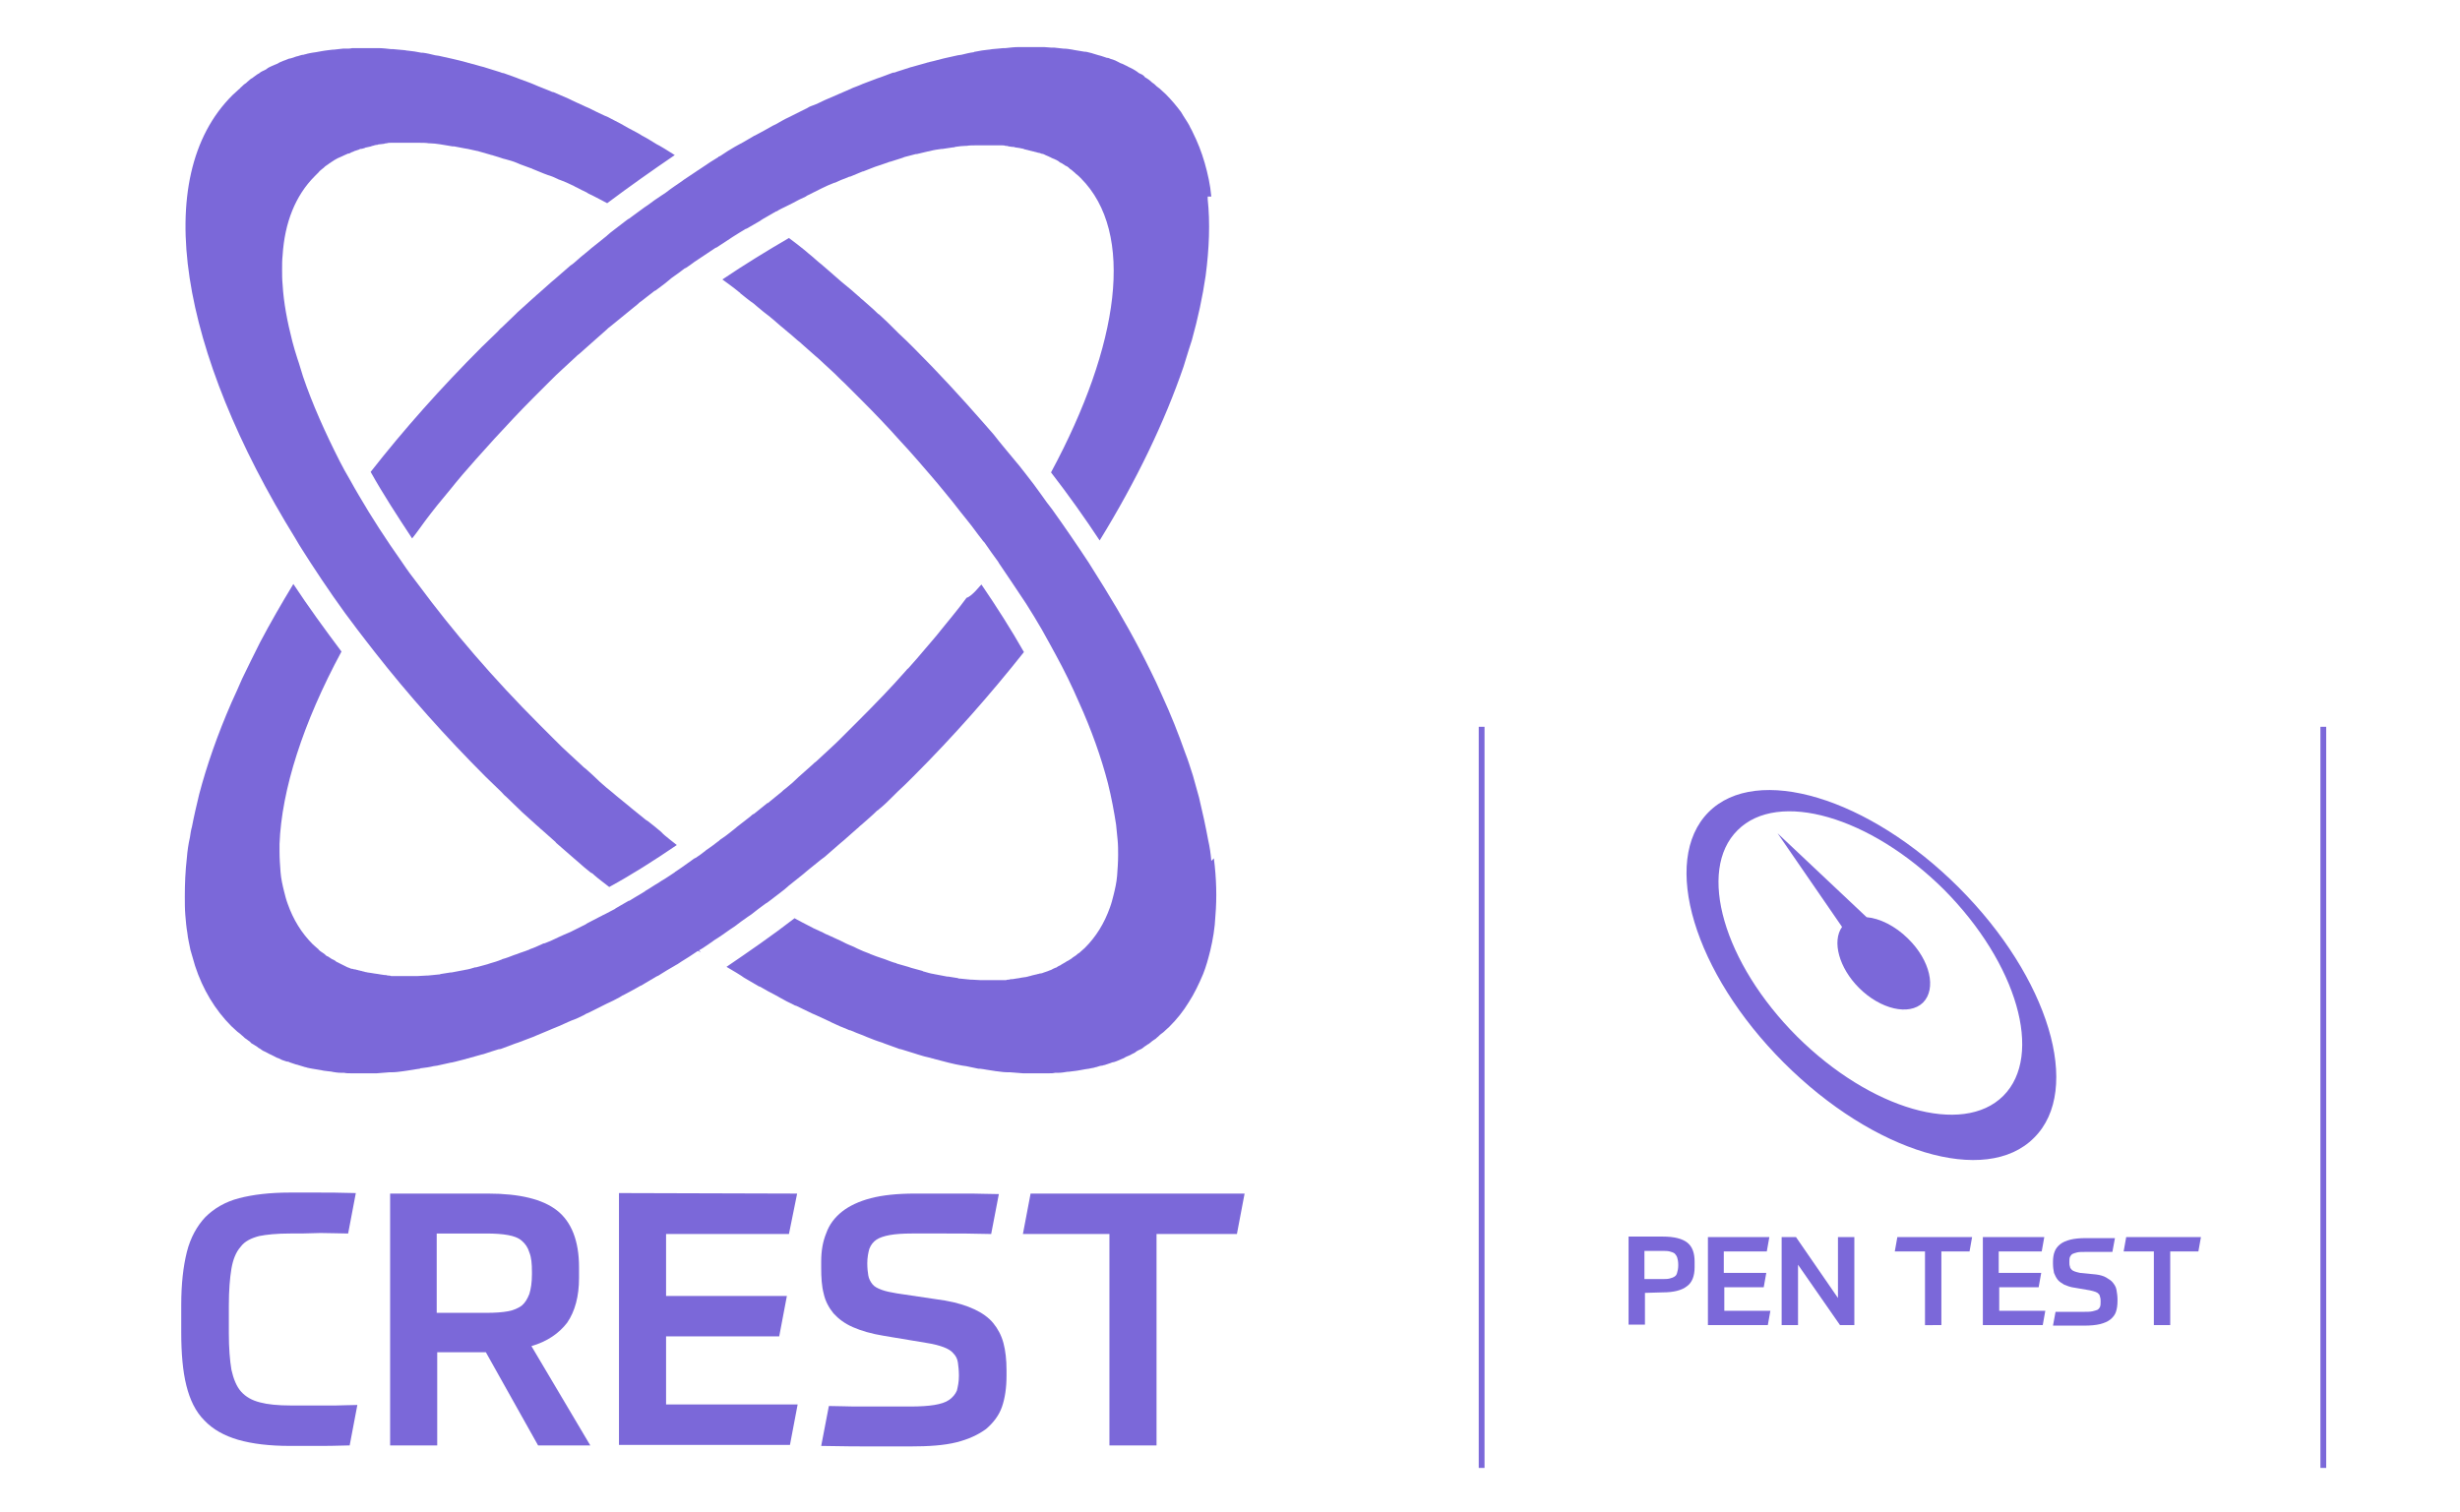 <svg xmlns="http://www.w3.org/2000/svg" xmlns:xlink="http://www.w3.org/1999/xlink" id="Layer_1" x="0px" y="0px" viewBox="0 0 480.5 295.5" style="enable-background:new 0 0 480.5 295.5;" xml:space="preserve"><style type="text/css">	.st0{fill:#7B68D9;}	.st1{fill:none;stroke:#7B68D9;stroke-width:1.131;stroke-miterlimit:10;}</style><g>	<path class="st0" d="M382.6,173.4c-17.6-17.6-39.5-24.2-48.9-14.7s-2.8,31.4,14.7,48.9c17.6,17.6,39.5,24.2,48.9,14.7  C406.8,212.9,400.2,191,382.6,173.4L382.6,173.4L382.6,173.4z M391.3,214.1c-7.9,7.9-25.9,2.7-40.3-11.6  c-14.3-14.3-19.6-32.4-11.6-40.3c7.9-7.9,25.9-2.7,40.3,11.6C394,188.2,399.2,206.2,391.3,214.1z"></path>	<path class="st0" d="M372.7,183.4c-2.5-2.5-5.6-4-8.1-4.2l-17.4-16.4l12.6,18.3c-2,2.8-0.6,8,3.3,11.9c4.2,4.2,9.8,5.5,12.5,2.9  C378.3,193.2,377,187.6,372.7,183.4L372.7,183.4L372.7,183.4z"></path>	<path class="st0" d="M321.3,252.6v6.2h-3.2v-17.2h6.7c2.2,0,3.8,0.4,4.8,1.2c1,0.8,1.4,2.1,1.4,3.7v1.1c0,1.7-0.5,3-1.5,3.7  c-1,0.8-2.6,1.2-4.7,1.2L321.3,252.6L321.3,252.6L321.3,252.6z M327.8,247c0-0.5-0.1-1-0.2-1.3c-0.1-0.3-0.3-0.6-0.5-0.8  c-0.3-0.2-0.6-0.3-1-0.4c-0.4-0.1-0.9-0.1-1.5-0.1h-3.4v5.5h3.4c0.6,0,1.1,0,1.5-0.1s0.7-0.2,1-0.4c0.3-0.2,0.4-0.4,0.5-0.8  c0.1-0.3,0.2-0.8,0.2-1.3V247L327.8,247L327.8,247z"></path>	<path class="st0" d="M345.6,241.7l-0.5,2.8h-8.4v4.2h8.3l-0.5,2.8h-7.7v4.6h9l-0.5,2.8h-11.7v-17.2L345.6,241.7L345.6,241.7  L345.6,241.7z"></path>	<path class="st0" d="M350.8,241.7l8.2,11.9v-11.9h3.2v17.2h-2.8l-8.2-11.8v11.8h-3.2v-17.2H350.8z"></path>	<path class="st0" d="M385.2,241.7l-0.5,2.8h-5.5v14.4H376v-14.4h-5.9l0.5-2.8H385.2L385.2,241.7z"></path>	<path class="st0" d="M399.3,241.7l-0.5,2.8h-8.4v4.2h8.3l-0.5,2.8h-7.7v4.6h9l-0.5,2.8h-11.7v-17.2L399.3,241.7L399.3,241.7  L399.3,241.7z"></path>	<path class="st0" d="M409.4,249c0.8,0.1,1.5,0.3,2,0.6s1,0.6,1.3,1c0.3,0.4,0.6,0.8,0.7,1.4s0.2,1.2,0.2,1.8v0.4  c0,0.8-0.1,1.5-0.3,2.1c-0.2,0.6-0.6,1.1-1.1,1.5s-1.2,0.7-2,0.9c-0.8,0.2-1.9,0.3-3.2,0.3h-2.3c-0.9,0-2.2,0-3.7,0l0.5-2.7  c0.6,0,1.2,0,1.7,0c0.5,0,1,0,1.4,0h2.4c0.7,0,1.2,0,1.7-0.1c0.4-0.1,0.8-0.2,1-0.3c0.3-0.2,0.4-0.4,0.5-0.6c0.1-0.3,0.1-0.6,0.1-1  c0-0.4,0-0.6-0.1-0.9s-0.1-0.5-0.3-0.6c-0.1-0.2-0.4-0.3-0.6-0.4c-0.3-0.1-0.6-0.2-1.1-0.3l-2.9-0.5c-0.9-0.1-1.6-0.4-2.1-0.6  c-0.5-0.3-1-0.6-1.3-1c-0.3-0.4-0.5-0.8-0.7-1.3c-0.1-0.5-0.2-1.1-0.2-1.8v-0.4c0-0.7,0.1-1.4,0.3-1.9c0.2-0.6,0.6-1.1,1.1-1.5  s1.2-0.7,2-0.9c0.8-0.2,1.8-0.3,3-0.3h3.9c0.5,0,1.1,0,1.8,0l-0.5,2.7c-1.2,0-2.2,0-3.1,0h-2.3c-0.6,0-1.1,0-1.5,0.1  c-0.4,0.1-0.7,0.2-0.9,0.3c-0.2,0.1-0.4,0.4-0.5,0.6c-0.1,0.3-0.1,0.6-0.1,1c0,0.3,0,0.6,0.1,0.8c0,0.2,0.1,0.4,0.3,0.6  c0.1,0.2,0.4,0.3,0.6,0.4c0.3,0.1,0.6,0.2,1.1,0.3L409.4,249L409.4,249L409.4,249z"></path>	<path class="st0" d="M429.9,241.7l-0.5,2.8h-5.5v14.4h-3.2v-14.4h-5.9l0.5-2.8H429.9L429.9,241.7z"></path>	<line class="st1" x1="289.4" y1="142" x2="289.4" y2="286.8"></line>	<line class="st1" x1="453.8" y1="142" x2="453.8" y2="286.8"></line></g><g id="CREST_logos_00000039112546382832319310000012859413391858834333_">	<path class="st0" d="M132.2,165.1c-4.4,3-8.8,5.8-13.2,8.2c-1-0.8-2-1.5-2.9-2.3c-0.2-0.2-0.4-0.4-0.7-0.5  c-0.9-0.7-1.7-1.4-2.6-2.2c-0.2-0.2-0.5-0.4-0.7-0.6c-1-0.9-2.1-1.8-3.1-2.7c-0.2-0.2-0.4-0.3-0.5-0.5c-0.9-0.8-1.8-1.6-2.7-2.4  c-0.3-0.2-0.5-0.5-0.8-0.7c-1-0.9-2.1-1.9-3.1-2.8c-0.1-0.1-0.2-0.2-0.3-0.3c-0.9-0.9-1.9-1.8-2.8-2.7c-0.3-0.2-0.5-0.5-0.8-0.8  c-1-1-2.1-2-3.1-3c-7.9-7.9-15.2-16.1-21.7-24.4c-1.2-1.5-2.3-3-3.4-4.4c-3.3-4.3-6.3-8.7-9.1-13l0,0c-1-1.6-2.1-3.2-3-4.8  C35.2,68.8,29.2,34.7,45.4,18.6c0.4-0.4,0.8-0.7,1.2-1.1c0.1-0.1,0.3-0.2,0.4-0.4c0.3-0.2,0.5-0.5,0.8-0.7c0.2-0.1,0.3-0.2,0.5-0.4  l0.7-0.6c0.2-0.1,0.4-0.2,0.6-0.4l0.7-0.5c0.2-0.1,0.4-0.2,0.6-0.4c0.2-0.1,0.5-0.3,0.8-0.4c0.2-0.1,0.4-0.2,0.6-0.4  c0.2-0.1,0.5-0.3,0.8-0.4c0.2-0.1,0.5-0.2,0.7-0.3c0.3-0.1,0.5-0.2,0.8-0.4c0.2-0.1,0.5-0.2,0.7-0.3c0.3-0.1,0.6-0.2,0.8-0.3  c0.2-0.1,0.5-0.2,0.7-0.2c0.3-0.1,0.6-0.2,0.9-0.3c0.2-0.1,0.5-0.1,0.7-0.2c0.3-0.1,0.6-0.2,0.9-0.2c0.2-0.1,0.5-0.1,0.7-0.2  c0.3-0.1,0.6-0.1,1-0.2c0.2,0,0.5-0.1,0.7-0.1c0.4-0.1,0.7-0.1,1.1-0.2c0.2,0,0.4-0.1,0.6-0.1c0.5-0.1,1-0.1,1.6-0.2  c0.1,0,0.1,0,0.2,0c0.6-0.1,1.2-0.1,1.8-0.2c0.2,0,0.4,0,0.6,0c0.4,0,0.8,0,1.2-0.1h2.5c0.7,0,1.3,0,2,0c0.2,0,0.4,0,0.6,0  c0.8,0,1.6,0.1,2.5,0.2c0.1,0,0.3,0,0.4,0c0.7,0.1,1.4,0.1,2.2,0.2c0.2,0,0.4,0.1,0.7,0.1c0.9,0.1,1.7,0.2,2.6,0.4  c0.1,0,0.2,0,0.3,0c0.8,0.1,1.6,0.3,2.4,0.5c0.2,0,0.5,0.1,0.7,0.1c1.8,0.4,3.7,0.8,5.5,1.3c0.2,0.1,0.5,0.1,0.7,0.2  c0.9,0.2,1.7,0.5,2.6,0.7c0.1,0,0.2,0.1,0.3,0.1c1,0.3,1.9,0.6,2.9,0.9c0.2,0.1,0.5,0.2,0.7,0.2c0.8,0.3,1.7,0.6,2.5,0.9  c0.2,0.1,0.3,0.1,0.5,0.2c1,0.4,2,0.7,2.9,1.1c0.2,0.1,0.5,0.2,0.7,0.3c0.8,0.3,1.7,0.7,2.5,1c0.2,0.1,0.4,0.2,0.6,0.2  c1,0.4,2,0.9,3,1.3c0.2,0.1,0.4,0.2,0.6,0.3c0.9,0.4,1.7,0.8,2.6,1.2c0.2,0.1,0.5,0.2,0.7,0.3c1,0.5,2,1,3.1,1.5l0.5,0.2  c0.9,0.5,1.8,0.9,2.7,1.4c0.2,0.1,0.5,0.3,0.7,0.4c1,0.6,2.1,1.1,3.1,1.7c0.1,0.1,0.2,0.1,0.3,0.2c1,0.5,1.9,1.1,2.9,1.7  c0.3,0.1,2.6,1.5,3.5,2.1c-4.4,3-8.8,6.1-13.2,9.4c-0.4-0.2-2.8-1.5-3.5-1.8c-0.2-0.1-0.4-0.2-0.5-0.3c-0.7-0.3-1.4-0.7-2-1  c-0.3-0.1-0.5-0.3-0.8-0.4c-0.8-0.4-1.5-0.7-2.3-1c-0.2-0.1-0.4-0.1-0.5-0.2c-0.6-0.3-1.3-0.6-2-0.8c-0.3-0.1-0.5-0.2-0.8-0.3  c-0.7-0.3-1.5-0.6-2.2-0.9c-0.1-0.1-0.3-0.1-0.5-0.2c-0.6-0.2-1.3-0.5-1.9-0.7c-0.2-0.1-0.5-0.2-0.7-0.3c-0.7-0.3-1.5-0.5-2.2-0.7  c-0.1,0-0.3-0.1-0.4-0.1c-0.6-0.2-1.2-0.4-1.9-0.6c-0.2-0.1-0.5-0.1-0.7-0.2c-0.7-0.2-1.4-0.4-2.1-0.6c-0.1,0-0.2-0.1-0.4-0.1  c-0.6-0.1-1.2-0.3-1.8-0.4c-0.2,0-0.4-0.1-0.6-0.1c-0.7-0.1-1.4-0.3-2.1-0.4c-0.1,0-0.2,0-0.3,0c-0.6-0.1-1.2-0.2-1.8-0.3  c-0.2,0-0.4-0.1-0.6-0.1c-0.7-0.1-1.4-0.2-2-0.2h-0.2c-0.6-0.1-1.2-0.1-1.8-0.1c-0.2,0-0.3,0-0.5,0c-0.6,0-1.3,0-1.9,0h-1.4  c-0.2,0-0.4,0-0.6,0c-0.2,0-0.5,0-0.8,0c-0.2,0-0.4,0-0.5,0c-0.3,0-0.5,0-0.8,0.1c-0.1,0-0.3,0-0.5,0.1c-0.3,0-0.6,0.1-0.9,0.1  c-0.1,0-0.2,0-0.4,0.1c-0.3,0-0.6,0.1-0.9,0.2c-0.1,0-0.2,0-0.3,0.1c-0.3,0.1-0.6,0.1-0.9,0.2c-0.1,0-0.2,0-0.3,0.1  c-0.3,0.1-0.6,0.2-0.9,0.2c-0.1,0-0.1,0-0.2,0.1c-0.3,0.1-0.6,0.2-0.9,0.3c-0.1,0-0.1,0-0.2,0.1c-0.3,0.1-0.6,0.2-0.9,0.4  C68.1,30,68,30,68,30c-0.3,0.1-0.6,0.3-0.9,0.4c-0.1,0-0.1,0.1-0.2,0.1c-0.3,0.1-0.6,0.3-0.9,0.4c-0.1,0-0.1,0.1-0.2,0.1  c-0.3,0.2-0.6,0.3-0.8,0.5c-0.1,0-0.1,0.1-0.2,0.1c-0.2,0.2-0.5,0.3-0.7,0.5c-0.1,0.1-0.2,0.1-0.3,0.2c-0.2,0.1-0.4,0.3-0.6,0.5  c-0.1,0.1-0.3,0.2-0.5,0.4s-0.3,0.2-0.4,0.4c-0.2,0.2-0.4,0.4-0.6,0.6l-0.2,0.2c-3.8,3.8-5.9,9.1-6.3,15.5  c-0.1,0.9-0.1,1.8-0.1,2.8c0,0.9,0,1.9,0.1,2.9c0.2,3.5,0.9,7.2,1.9,11.1c0.3,1.1,0.6,2.2,1,3.4c0.4,1.1,0.7,2.3,1.1,3.5  c1.8,5.3,4.3,10.9,7.2,16.6c0.3,0.6,0.6,1.1,0.9,1.7c0.4,0.7,0.8,1.4,1.2,2.1c0.5,0.9,1,1.8,1.6,2.8c2.5,4.3,5.3,8.6,8.4,13  c1,1.5,2.1,3,3.2,4.4c6.8,9.2,14.7,18.4,23.6,27.3c0.9,0.9,1.7,1.7,2.6,2.6c0.2,0.2,0.4,0.4,0.6,0.6c0.9,0.9,1.7,1.7,2.6,2.5l0,0  c0.9,0.8,1.7,1.6,2.6,2.4c0.2,0.2,0.4,0.4,0.7,0.6c0.9,0.8,1.8,1.6,2.6,2.4c0,0,0,0,0.1,0.1c0.9,0.8,1.7,1.5,2.6,2.2  c0.2,0.2,0.5,0.4,0.7,0.6c0.9,0.7,1.8,1.5,2.7,2.2c0,0,0.1,0.1,0.1,0.1c0.9,0.7,1.7,1.4,2.6,2.1c0.2,0.2,0.5,0.4,0.7,0.5  c0.9,0.7,1.8,1.4,2.6,2.1c0,0,0.1,0.1,0.1,0.1C129.8,163.3,132,164.9,132.2,165.1L132.2,165.1L132.2,165.1z M236.6,168.2  c-0.1-1.3-0.3-2.7-0.6-4c-0.5-2.7-1.1-5.5-1.8-8.4c-0.4-1.4-0.8-2.9-1.2-4.3c-0.5-1.5-0.9-2.9-1.5-4.4c-1.3-3.7-2.8-7.5-4.6-11.4  c-0.7-1.6-1.4-3.1-2.2-4.7c-2.6-5.3-5.6-10.7-9-16.2c-1-1.6-2-3.2-3-4.8c-2.3-3.5-4.7-7-7.2-10.5c-0.7-0.9-1.4-1.8-2-2.7  c-0.5-0.7-1.1-1.5-1.6-2.2l-1.7-2.2c-0.7-0.9-1.4-1.8-2.1-2.6c-1.3-1.6-2.7-3.2-4-4.9c-0.7-0.8-1.4-1.6-2.1-2.4  c-4.2-4.8-8.7-9.7-13.4-14.4l0,0c-1-1-2-2-3.1-3c-0.3-0.3-0.5-0.5-0.8-0.8c-0.9-0.9-1.8-1.8-2.8-2.7c-0.1-0.1-0.2-0.2-0.4-0.3  c-1-1-2.1-1.9-3.1-2.8c-0.3-0.2-0.5-0.5-0.8-0.7c-0.9-0.8-1.8-1.6-2.7-2.3c-0.2-0.2-0.4-0.3-0.6-0.5c-1-0.9-2.1-1.8-3.1-2.7  c-0.2-0.2-0.5-0.4-0.7-0.6c-0.9-0.7-1.7-1.5-2.6-2.2l-0.7-0.6c-1-0.8-2-1.6-3.1-2.4c-4.3,2.5-8.7,5.2-13,8.1c0,0,2.5,1.8,3.3,2.5  c0.1,0.1,0.2,0.1,0.2,0.2c0.9,0.7,1.7,1.4,2.6,2c0.2,0.2,0.5,0.4,0.7,0.6c0.8,0.7,1.7,1.4,2.5,2c0,0,0.1,0.1,0.1,0.1  c0.9,0.7,1.7,1.5,2.6,2.2c0.2,0.2,0.5,0.4,0.7,0.6c0.9,0.7,1.7,1.5,2.6,2.2c0,0,0.1,0,0.1,0.1c0.9,0.8,1.8,1.6,2.6,2.3  c0.2,0.2,0.5,0.4,0.7,0.6c0.9,0.8,1.7,1.6,2.6,2.4c0,0,0,0,0,0c0.9,0.8,1.7,1.7,2.6,2.5c0.2,0.2,0.4,0.4,0.6,0.6  c0.9,0.9,1.7,1.7,2.6,2.6c2.6,2.6,5.1,5.2,7.5,7.9c1.2,1.3,2.4,2.6,3.6,4c1.7,2,3.5,4,5.1,6c1.1,1.3,2.2,2.7,3.2,4l1.6,2  c0.9,1.1,1.7,2.3,2.6,3.4c0.1,0.2,0.3,0.4,0.5,0.6c0.9,1.3,1.8,2.6,2.7,3.8c0,0.1,0.1,0.1,0.1,0.2c0.9,1.3,1.8,2.7,2.7,4  c0.9,1.3,1.7,2.6,2.6,3.9c1.1,1.7,2.1,3.4,3.1,5.1c0.5,0.9,1,1.8,1.5,2.7c0.4,0.7,0.8,1.5,1.2,2.2c1.7,3.1,3.2,6.2,4.5,9.2  c2.5,5.5,4.4,10.9,5.7,15.9c0.7,2.8,1.2,5.5,1.6,8.1c0.1,1,0.2,2,0.3,3c0.1,1,0.1,2,0.1,2.9c0,1.4-0.1,2.8-0.2,4.1  c-0.1,1.3-0.4,2.6-0.7,3.8c-0.2,0.8-0.4,1.6-0.7,2.4c-1.1,3.1-2.7,5.7-4.9,7.9c-0.3,0.3-0.6,0.5-0.9,0.8c-0.1,0.1-0.2,0.2-0.4,0.3  c-0.2,0.1-0.3,0.3-0.5,0.4c-0.2,0.1-0.4,0.3-0.6,0.4c-0.1,0.1-0.2,0.2-0.4,0.3c-0.2,0.1-0.4,0.3-0.7,0.4c-0.1,0.1-0.2,0.1-0.3,0.2  c-0.2,0.1-0.5,0.3-0.7,0.4c-0.1,0.1-0.2,0.1-0.3,0.2c-0.2,0.1-0.5,0.2-0.7,0.4c-0.1,0-0.2,0.1-0.3,0.1c-0.2,0.1-0.5,0.2-0.8,0.4  c-0.1,0-0.2,0.1-0.3,0.1c-0.2,0.1-0.5,0.2-0.8,0.3c-0.1,0-0.2,0.1-0.3,0.1c-0.2,0.1-0.5,0.2-0.8,0.2c-0.1,0-0.2,0.1-0.4,0.1  c-0.2,0.1-0.5,0.1-0.8,0.2c-0.1,0-0.3,0.1-0.4,0.1c-0.2,0.1-0.5,0.1-0.7,0.2c-0.2,0-0.3,0.1-0.5,0.1c-0.2,0-0.5,0.1-0.7,0.1  c-0.2,0-0.4,0.1-0.5,0.1c-0.2,0-0.5,0.1-0.7,0.1c-0.2,0-0.4,0.1-0.6,0.1c-0.2,0-0.5,0-0.7,0.1c-0.2,0-0.4,0-0.6,0.1  c-0.2,0-0.5,0-0.7,0c-0.2,0-0.5,0-0.7,0H194c-0.6,0-1.3,0-1.9,0c-0.2,0-0.3,0-0.5,0c-0.6,0-1.2-0.1-1.8-0.1h-0.2  c-0.7-0.1-1.4-0.1-2-0.2c-0.2,0-0.4,0-0.5-0.1c-0.6-0.1-1.3-0.2-1.9-0.3c-0.1,0-0.1,0-0.2,0c-0.7-0.1-1.4-0.3-2.1-0.4  c-0.2,0-0.4-0.1-0.5-0.1c-0.7-0.1-1.3-0.3-2-0.5c-0.1,0-0.1,0-0.2-0.1c-0.7-0.2-1.5-0.4-2.2-0.6c-0.2-0.1-0.4-0.1-0.6-0.2  c-0.7-0.2-1.4-0.4-2.1-0.6c-0.1,0-0.1,0-0.2-0.1c-0.8-0.2-1.5-0.5-2.3-0.8c-0.2-0.1-0.4-0.1-0.6-0.2c-0.7-0.2-1.4-0.5-2.2-0.8  c-0.1,0-0.1-0.1-0.2-0.1c-0.8-0.3-1.6-0.6-2.4-1c-0.2-0.1-0.4-0.2-0.6-0.3c-0.7-0.3-1.5-0.6-2.2-1c-0.1,0-0.2-0.1-0.2-0.1  c-0.8-0.4-1.6-0.7-2.4-1.1c-0.2-0.1-0.4-0.2-0.7-0.3c-0.7-0.4-1.5-0.7-2.3-1.1c-0.1,0-0.2-0.1-0.2-0.1c-0.8-0.4-3.5-1.8-3.6-1.9  c-4.4,3.4-8.9,6.5-13.3,9.5c0.9,0.5,3.2,1.9,3.4,2.1c1,0.6,1.9,1.1,2.9,1.7c0.1,0,0.2,0.1,0.3,0.1c1,0.6,2.1,1.2,3.1,1.7  c0.2,0.1,0.5,0.3,0.7,0.4c0.9,0.5,1.8,1,2.7,1.4c0.2,0.1,0.3,0.2,0.5,0.2c1,0.5,2.1,1,3.1,1.5c0.2,0.1,0.5,0.2,0.7,0.3  c0.9,0.4,1.7,0.8,2.6,1.2c0.2,0.1,0.4,0.2,0.6,0.3c1,0.5,2,0.9,3,1.3c0.2,0.1,0.4,0.2,0.6,0.2c0.9,0.4,1.7,0.7,2.5,1  c0.2,0.1,0.5,0.2,0.7,0.3c1,0.4,2,0.8,3,1.1c0.2,0.1,0.3,0.1,0.5,0.2c0.8,0.3,1.7,0.6,2.5,0.9c0.2,0.1,0.5,0.2,0.7,0.2  c1,0.3,1.9,0.6,2.9,0.9c0.1,0,0.2,0.1,0.3,0.1c0.9,0.3,1.7,0.5,2.6,0.7c0.2,0.1,0.5,0.1,0.7,0.2c1.9,0.5,3.7,1,5.5,1.3  c0.2,0,0.5,0.1,0.7,0.1c0.8,0.2,1.6,0.3,2.4,0.5c0.1,0,0.2,0,0.3,0c0.9,0.1,1.7,0.3,2.6,0.4c0.2,0,0.4,0.1,0.7,0.1  c0.7,0.1,1.5,0.2,2.2,0.2c0.1,0,0.3,0,0.4,0c0.8,0.1,1.7,0.1,2.5,0.2c0.2,0,0.4,0,0.6,0c0.7,0,1.4,0,2,0h2.5c0.4,0,0.8,0,1.2-0.1  c0.2,0,0.4,0,0.6,0c0.6,0,1.2-0.1,1.8-0.2c0.1,0,0.1,0,0.2,0c0.5-0.1,1.1-0.1,1.6-0.2c0.2,0,0.4-0.1,0.6-0.1  c0.4-0.1,0.7-0.1,1.1-0.2c0.2,0,0.5-0.1,0.7-0.1c0.3-0.1,0.6-0.1,1-0.2c0.2-0.1,0.5-0.1,0.7-0.2c0.3-0.1,0.6-0.2,0.9-0.2  c0.2-0.1,0.5-0.1,0.7-0.2c0.3-0.1,0.6-0.2,0.9-0.3c0.2-0.1,0.5-0.2,0.7-0.2c0.3-0.1,0.6-0.2,0.8-0.3c0.2-0.1,0.5-0.2,0.7-0.3  c0.3-0.1,0.5-0.2,0.8-0.4c0.2-0.1,0.5-0.2,0.7-0.3c0.3-0.1,0.5-0.3,0.8-0.4c0.2-0.1,0.4-0.2,0.6-0.4c0.2-0.1,0.5-0.3,0.8-0.4  c0.2-0.1,0.4-0.2,0.6-0.4c0.2-0.2,0.5-0.3,0.7-0.5c0.2-0.1,0.4-0.2,0.6-0.4c0.2-0.2,0.5-0.4,0.8-0.6c0.2-0.1,0.3-0.2,0.5-0.4  c0.3-0.2,0.5-0.5,0.8-0.7c0.1-0.1,0.3-0.2,0.4-0.3c0.4-0.4,0.8-0.7,1.2-1.1c1.5-1.5,2.7-3,3.8-4.8c1.1-1.7,2-3.6,2.8-5.5  c0.6-1.5,1-3,1.4-4.6c0.5-2.1,0.9-4.4,1-6.8c0.3-3.5,0.2-7.3-0.3-11.2L236.6,168.2L236.6,168.2z"></path>	<path class="st0" d="M191.7,114.2c3,4.4,5.8,8.8,8.3,13.2c-6.5,8.2-13.7,16.4-21.6,24.3l0,0c-1,1-2,2-3.1,3  c-0.3,0.3-0.5,0.5-0.8,0.8c-0.9,0.9-1.8,1.8-2.8,2.6c-0.1,0.1-0.2,0.2-0.4,0.3c-1,1-2.1,1.9-3.1,2.8c-0.3,0.2-0.5,0.5-0.8,0.7  c-0.9,0.8-1.8,1.6-2.6,2.3c-0.2,0.2-0.4,0.3-0.6,0.5c-1,0.9-2.1,1.8-3.1,2.7c-0.3,0.2-0.5,0.4-0.8,0.6c-0.9,0.7-1.7,1.4-2.6,2.1  c-0.2,0.2-0.5,0.4-0.7,0.6c-1,0.8-2,1.6-3,2.4c0,0-0.1,0.1-0.1,0.1c-0.2,0.2-0.5,0.4-0.7,0.6c-0.9,0.7-1.7,1.3-2.6,2  c-0.3,0.2-0.5,0.4-0.8,0.6c-0.1,0-0.1,0.1-0.2,0.1c-0.2-0.1-0.2-0.1,0,0c-1,0.7-2,1.5-2.9,2.2c-0.2,0.1-0.4,0.3-0.6,0.4  c-0.9,0.6-1.8,1.3-2.6,1.9c-0.3,0.2-0.6,0.4-0.9,0.6c-1,0.7-2.1,1.5-3.1,2.1c-0.1,0.1-0.3,0.2-0.4,0.3c-0.9,0.6-1.7,1.2-2.6,1.7  c-0.4-0.3-0.4-0.3,0,0c0.9,0.6-0.1,0.1-0.2,0.1c-0.3,0.2-0.6,0.4-0.9,0.6c-1,0.7-2.1,1.3-3.1,2c-0.1,0-0.1,0.1-0.2,0.1  c-0.2,0.1-0.3,0.2-0.5,0.3c-0.9,0.5-1.7,1-2.5,1.5c-0.3,0.2-0.6,0.4-0.9,0.5c-0.9,0.5-1.8,1.1-2.7,1.6c-0.1,0.1-0.3,0.2-0.4,0.2  c-1,0.6-2,1.1-3.1,1.7c-0.3,0.1-0.6,0.3-0.9,0.5c-0.9,0.5-1.7,0.9-2.6,1.3c-0.2,0.1-0.4,0.2-0.6,0.3c-1,0.5-2,1-3,1.5  c-0.3,0.1-0.5,0.2-0.8,0.4c-0.8,0.4-1.6,0.8-2.5,1.1c-0.2,0.1-0.5,0.2-0.7,0.3c-1,0.5-2,0.9-3,1.3c-0.2,0.1-0.5,0.2-0.7,0.3  c-0.8,0.3-1.6,0.7-2.4,1c-0.2,0.1-0.5,0.2-0.7,0.3c-1,0.4-1.9,0.7-2.9,1.1c-0.2,0.1-0.4,0.1-0.6,0.2c-0.8,0.3-1.6,0.6-2.4,0.9  c-0.2,0.1-0.5,0.2-0.8,0.2c-1,0.3-1.9,0.6-2.8,0.9c-0.1,0-0.2,0.1-0.4,0.1c-0.8,0.2-1.7,0.5-2.5,0.7c-0.2,0.1-0.5,0.1-0.7,0.2  c-0.9,0.2-1.8,0.5-2.8,0.7h-0.1c-0.9,0.2-1.8,0.4-2.7,0.6c-0.2,0-0.5,0.1-0.7,0.1c-0.8,0.2-1.6,0.3-2.4,0.4c-0.1,0-0.2,0-0.3,0.1  c-0.9,0.1-1.7,0.3-2.6,0.4c-0.2,0-0.5,0.1-0.7,0.1c-0.7,0.1-1.5,0.2-2.2,0.2c-0.1,0-0.3,0-0.4,0c-0.8,0.1-1.7,0.1-2.5,0.2  c-0.2,0-0.4,0-0.6,0c-0.7,0-1.4,0-2,0h-2.5c-0.4,0-0.9,0-1.3-0.1c-0.2,0-0.4,0-0.6,0c-0.6,0-1.2-0.1-1.8-0.2H65  c-0.6-0.1-1.2-0.1-1.7-0.2c-0.2,0-0.4-0.1-0.5-0.1c-0.4-0.1-0.8-0.1-1.2-0.2c-0.2,0-0.4-0.1-0.6-0.1c-0.4-0.1-0.7-0.1-1-0.2  c-0.2-0.1-0.5-0.1-0.7-0.2c-0.3-0.1-0.6-0.2-1-0.3c-0.2-0.1-0.5-0.1-0.7-0.2c-0.3-0.1-0.6-0.2-0.9-0.3c-0.2-0.1-0.4-0.2-0.7-0.2  c-0.3-0.1-0.6-0.2-0.9-0.3c-0.2-0.1-0.4-0.2-0.6-0.3c-0.3-0.1-0.6-0.2-0.9-0.4c-0.2-0.1-0.4-0.2-0.6-0.3c-0.3-0.1-0.6-0.3-0.8-0.4  c-0.2-0.1-0.4-0.2-0.6-0.3c-0.3-0.1-0.5-0.3-0.8-0.5c-0.2-0.1-0.4-0.2-0.6-0.4c-0.3-0.2-0.5-0.3-0.8-0.5c-0.2-0.1-0.4-0.2-0.5-0.4  c-0.3-0.2-0.5-0.4-0.8-0.6c-0.2-0.1-0.3-0.2-0.5-0.4l-0.8-0.7c-0.1-0.1-0.3-0.2-0.4-0.3c-0.4-0.4-0.8-0.7-1.2-1.1  c-3.2-3.2-5.6-7.2-7.1-11.8c-0.3-1-0.6-2.1-0.9-3.1c-0.2-1.1-0.5-2.2-0.6-3.3c-0.2-1.1-0.3-2.3-0.4-3.5s-0.1-2.4-0.1-3.6  c0-2.5,0.1-5,0.4-7.6c0.1-1.3,0.3-2.7,0.6-4c0.1-0.7,0.2-1.4,0.4-2.1c0.4-2.1,0.9-4.2,1.4-6.3c1.5-5.7,3.6-11.7,6.3-17.9  c0.7-1.5,1.4-3.1,2.1-4.7c1.1-2.3,2.3-4.7,3.5-7.1c2-3.8,4.2-7.6,6.5-11.4c2.9,4.4,6.1,8.8,9.4,13.2c-7.5,13.9-11.7,27-12.1,37.6  c0,0.5,0,1,0,1.4c0,1.4,0.1,2.8,0.2,4.1c0.1,1.3,0.4,2.6,0.7,3.8c0.2,0.8,0.4,1.6,0.7,2.4c1.1,3.1,2.7,5.7,4.9,7.9  c0.3,0.3,0.6,0.5,0.9,0.8c0.1,0.1,0.2,0.1,0.2,0.2c0.2,0.2,0.4,0.4,0.6,0.5c0.1,0.1,0.2,0.1,0.3,0.2c0.2,0.1,0.4,0.3,0.6,0.5  c0.1,0.1,0.2,0.1,0.4,0.2c0.2,0.1,0.4,0.3,0.6,0.4c0.1,0.1,0.2,0.1,0.4,0.2c0.2,0.1,0.4,0.2,0.6,0.4c0.1,0.1,0.3,0.1,0.4,0.2  c0.2,0.1,0.4,0.2,0.6,0.3l0.4,0.2c0.2,0.1,0.4,0.2,0.6,0.3c0.1,0.1,0.3,0.1,0.5,0.2c0.2,0.1,0.4,0.2,0.7,0.2  c0.2,0.1,0.3,0.1,0.5,0.1c0.2,0.1,0.5,0.1,0.7,0.2c0.2,0,0.3,0.1,0.5,0.1c0.2,0.1,0.5,0.1,0.7,0.2c0.2,0,0.4,0.1,0.5,0.1  c0.2,0,0.5,0.1,0.7,0.1c0.2,0,0.4,0.1,0.6,0.1c0.2,0,0.5,0.1,0.7,0.1c0.2,0,0.4,0.1,0.6,0.1c0.2,0,0.5,0.1,0.7,0.1  c0.2,0,0.4,0,0.6,0.1c0.2,0,0.5,0,0.7,0.1c0.2,0,0.4,0,0.7,0c0.2,0,0.5,0,0.7,0h1.4c0.6,0,1.3,0,1.9,0c0.2,0,0.3,0,0.5,0  c0.6,0,1.2-0.1,1.8-0.1h0.2c0.7-0.1,1.4-0.1,2-0.2c0.2,0,0.3,0,0.5-0.1c0.6-0.1,1.3-0.2,1.9-0.3c0.1,0,0.1,0,0.2,0  c0.7-0.1,1.4-0.3,2.1-0.4c0.2,0,0.4-0.1,0.5-0.1c0.7-0.1,1.4-0.3,2-0.5c0.1,0,0.1,0,0.2,0c0.7-0.2,1.5-0.4,2.2-0.6  c0.2-0.1,0.4-0.1,0.6-0.2c0.7-0.2,1.4-0.4,2.1-0.7c0.1,0,0.1,0,0.2-0.1c0.8-0.2,1.5-0.5,2.3-0.8c0.2-0.1,0.4-0.1,0.6-0.2  c0.7-0.3,1.5-0.5,2.2-0.8c0.1,0,0.1,0,0.2-0.1c0.8-0.3,1.6-0.6,2.4-1c0.2-0.1,0.4-0.2,0.6-0.2c0.8-0.3,1.5-0.6,2.3-1  c0.1,0,0.1,0,0.2-0.1c0.8-0.4,1.6-0.7,2.5-1.1c0.2-0.1,0.4-0.2,0.6-0.3c0.8-0.4,1.6-0.8,2.4-1.2c0,0,0.1,0,0.1-0.1  c0.8-0.4,1.7-0.9,2.5-1.3c0.2-0.1,0.4-0.2,0.6-0.3c0.1-0.1,0.2-0.1,0.4-0.2c0.7-0.4,1.4-0.7,2.1-1.1c0,0,0.1,0,0.1-0.1  c0.9-0.5,1.7-1,2.6-1.5c0,0,0.1,0,0.1,0c0.4,0.3,0.4,0.3,0,0c0.2-0.1,0.4-0.2,0.5-0.3c0.8-0.5,1.7-1,2.5-1.5c0,0,0.1,0,0.1-0.1  c0.9-0.5,1.7-1.1,2.6-1.6c0.2-0.1,0.4-0.3,0.6-0.4c0.9-0.5,1.7-1.1,2.5-1.6c0,0,0.1,0,0.1-0.1c0.9-0.6,1.8-1.2,2.6-1.8  c0.2-0.1,0.4-0.3,0.7-0.5c0.3-0.2,0.5-0.4,0.8-0.5c0.3,0.2,0.3,0.2,0,0c0.6-0.4,1.2-0.8,1.8-1.3c0,0,0.1,0,0.1-0.1  c0.9-0.6,1.7-1.2,2.6-1.9c0,0,0.1,0,0.1-0.1c0.2-0.2,0.4-0.3,0.7-0.5c0.9-0.6,1.7-1.3,2.6-2c0,0,0,0,0.1-0.1  c0.9-0.7,1.8-1.4,2.7-2.1c0.2-0.2,0.4-0.4,0.7-0.5c0.9-0.7,1.7-1.4,2.6-2.1c0,0,0,0,0.1,0c0.9-0.7,1.8-1.5,2.7-2.2  c0.2-0.2,0.4-0.4,0.7-0.6c0.9-0.7,1.8-1.5,2.6-2.3h0c0.9-0.8,1.8-1.6,2.7-2.4c0.2-0.2,0.4-0.4,0.7-0.6c0.9-0.8,1.7-1.6,2.6-2.4l0,0  c0.9-0.8,1.8-1.7,2.6-2.5c0.2-0.2,0.4-0.4,0.6-0.6c0.9-0.9,1.7-1.7,2.6-2.6c3.2-3.2,6.3-6.4,9.2-9.7c0.1-0.1,0.2-0.3,0.4-0.4  c1.1-1.2,2.2-2.5,3.3-3.8c1-1.2,2.1-2.4,3.1-3.7c0.7-0.9,1.5-1.8,2.2-2.7c1-1.2,1.9-2.4,2.8-3.6  C189.9,116.5,191.6,114.2,191.7,114.2C191.7,114.1,191.7,114.2,191.7,114.2z M236.6,38.4c-0.2-2.3-0.7-4.5-1.3-6.6  s-1.4-4.1-2.3-5.9c-0.2-0.5-0.5-0.9-0.7-1.4c-0.5-0.9-1.1-1.7-1.6-2.6c-0.9-1.2-1.9-2.4-3-3.5c-0.4-0.4-0.8-0.7-1.2-1.1  c-0.1-0.1-0.3-0.2-0.4-0.3c-0.3-0.2-0.5-0.5-0.8-0.7c-0.2-0.1-0.3-0.2-0.5-0.4c-0.2-0.2-0.5-0.4-0.8-0.6c-0.2-0.1-0.4-0.2-0.5-0.4  c-0.2-0.2-0.5-0.4-0.8-0.5c-0.2-0.1-0.4-0.2-0.6-0.4c-0.3-0.2-0.5-0.3-0.8-0.5c-0.2-0.1-0.4-0.2-0.6-0.3c-0.3-0.1-0.5-0.3-0.8-0.4  c-0.2-0.1-0.4-0.2-0.6-0.3c-0.3-0.1-0.6-0.2-0.9-0.4c-0.2-0.1-0.4-0.2-0.6-0.3c-0.3-0.1-0.6-0.2-0.9-0.3c-0.2-0.1-0.4-0.2-0.7-0.2  c-0.3-0.1-0.6-0.2-0.9-0.3c-0.2-0.1-0.4-0.1-0.7-0.2c-0.3-0.1-0.6-0.2-1-0.3c-0.2-0.1-0.4-0.1-0.7-0.2c-0.4-0.1-0.7-0.2-1.1-0.2  c-0.2,0-0.4-0.1-0.6-0.1c-0.4-0.1-0.8-0.1-1.2-0.2c-0.2,0-0.4-0.1-0.5-0.1c-0.6-0.1-1.2-0.2-1.8-0.2l0,0c-0.6-0.1-1.2-0.1-1.8-0.2  c-0.2,0-0.4,0-0.6,0c-0.4,0-0.9-0.1-1.3-0.1h-2.5c-0.7,0-1.3,0-2,0c-0.2,0-0.4,0-0.6,0c-0.8,0-1.6,0.1-2.5,0.2c-0.1,0-0.3,0-0.4,0  c-0.7,0.1-1.4,0.1-2.2,0.2c-0.2,0-0.4,0.1-0.7,0.1c-0.9,0.1-1.7,0.2-2.6,0.4c-0.1,0-0.2,0-0.3,0.1c-0.8,0.1-1.6,0.3-2.4,0.5  c-0.2,0-0.5,0.1-0.7,0.1c-0.9,0.2-1.8,0.4-2.7,0.6h0c-0.9,0.2-1.8,0.5-2.8,0.7c-0.2,0.1-0.5,0.1-0.7,0.2c-0.8,0.2-1.7,0.5-2.5,0.7  c-0.1,0-0.2,0.1-0.4,0.1c-0.9,0.3-1.9,0.6-2.8,0.9c-0.2,0.1-0.5,0.2-0.8,0.2c-0.8,0.3-1.6,0.6-2.4,0.9c-0.2,0.1-0.4,0.1-0.6,0.2  c-1,0.4-1.9,0.7-2.9,1.1c-0.2,0.1-0.5,0.2-0.7,0.3c-0.8,0.3-1.6,0.6-2.4,1c-0.2,0.1-0.5,0.2-0.7,0.3c-1,0.4-2,0.9-3,1.3  c-0.2,0.1-0.5,0.2-0.7,0.3c-0.8,0.4-1.6,0.8-2.5,1.1c-0.3,0.1-0.5,0.2-0.8,0.4c-1,0.5-2,1-3,1.5c-0.2,0.1-0.4,0.2-0.6,0.3  c-0.9,0.4-1.7,0.9-2.6,1.4c-0.3,0.1-0.6,0.3-0.8,0.4c-1,0.6-2,1.1-3.1,1.7c-0.1,0.1-0.3,0.1-0.4,0.2c-0.9,0.5-1.8,1.1-2.8,1.6  c-0.3,0.2-0.6,0.3-0.9,0.5c-0.9,0.5-1.8,1.1-2.7,1.7c-0.1,0.1-0.2,0.1-0.4,0.2c0,0-0.1,0-0.1,0.1c-1,0.6-2.1,1.3-3.1,2l-0.9,0.6  c0,0-0.2,0.1-0.3,0.2l0,0c-0.8,0.5-1.6,1.1-2.4,1.6c-0.1,0.1-0.3,0.2-0.4,0.3c-1,0.7-2.1,1.4-3.1,2.2c-0.3,0.2-0.6,0.4-0.9,0.6  c-0.9,0.6-1.8,1.2-2.7,1.9c-0.2,0.1-0.4,0.3-0.6,0.4c-1,0.7-2,1.5-3,2.2l0,0c0,0-0.1,0.1-0.2,0.1c-0.3,0.2-0.5,0.4-0.8,0.6  c-0.9,0.7-1.7,1.3-2.6,2c-0.2,0.2-0.5,0.4-0.7,0.6c0,0-0.1,0.1-0.1,0.1c-1,0.8-2,1.6-3,2.4l-0.7,0.6c-0.9,0.7-1.7,1.4-2.6,2.2  c-0.2,0.2-0.5,0.4-0.8,0.6c-1,0.9-2.1,1.8-3.1,2.7c-0.2,0.2-0.4,0.3-0.6,0.5c-0.9,0.8-1.8,1.6-2.7,2.4c-0.3,0.2-0.5,0.5-0.8,0.7  c-1,0.9-2.1,1.9-3.1,2.8c-0.1,0.1-0.2,0.2-0.3,0.3c-0.9,0.9-1.9,1.8-2.8,2.7c-0.3,0.2-0.5,0.5-0.8,0.8c-1,1-2.1,2-3.1,3  c-8,8-15.2,16.1-21.7,24.4c2.4,4.3,5.2,8.6,8.1,13c0.9-1.1,1.7-2.3,2.6-3.5c1.5-2,3.1-4,4.8-6c1.6-2,3.3-4,5.1-6  c1.2-1.3,2.4-2.7,3.6-4c2.4-2.6,4.9-5.3,7.5-7.9c0.9-0.9,1.7-1.7,2.6-2.6c0.2-0.2,0.4-0.4,0.6-0.6c0.9-0.9,1.7-1.7,2.6-2.5l0,0  c0.9-0.8,1.7-1.6,2.6-2.4c0.2-0.2,0.4-0.4,0.7-0.6c0.9-0.8,1.8-1.6,2.7-2.4l0,0c0.9-0.8,1.8-1.6,2.6-2.3c0.2-0.2,0.4-0.4,0.7-0.6  l2.7-2.2l0,0c0.9-0.7,1.8-1.5,2.7-2.2c0.2-0.2,0.4-0.4,0.6-0.5c0.9-0.7,1.8-1.4,2.7-2.1c0,0,0,0,0.1,0c0.9-0.7,1.8-1.3,2.6-2  c0.2-0.2,0.4-0.3,0.6-0.5c0,0,0,0,0,0c0.9-0.6,1.8-1.3,2.6-1.9c0,0,0,0,0.1,0c0.6-0.4,1.2-0.8,1.7-1.2l0,0c0.3-0.2,0.6-0.4,0.9-0.6  c0.2-0.1,0.4-0.3,0.6-0.4c0.9-0.6,1.8-1.2,2.7-1.8c0,0,0,0,0.1,0c0.9-0.6,1.7-1.1,2.6-1.7c0.2-0.1,0.4-0.3,0.6-0.4  c0.9-0.6,1.8-1.1,2.6-1.6c0,0,0,0,0.1,0c0.9-0.5,1.7-1,2.6-1.5c0.1-0.1,0.2-0.1,0.3-0.2c-0.1,0,0-0.1,0,0c0.1-0.1,0.2-0.1,0.3-0.2  c0.9-0.5,1.7-1,2.6-1.5c0,0,0.1,0,0.1,0c0.6-0.4,1.3-0.7,1.9-1c0.2-0.1,0.4-0.2,0.6-0.3c0.2-0.1,0.4-0.2,0.6-0.3  c0.9-0.5,1.7-0.9,2.6-1.3c0,0,0.1,0,0.1-0.1c0.8-0.4,1.6-0.8,2.4-1.2c0.2-0.1,0.4-0.2,0.6-0.3c0.8-0.4,1.7-0.8,2.5-1.1  c0,0,0.1,0,0.1,0c0.8-0.4,1.6-0.7,2.4-1c0.2-0.1,0.4-0.2,0.6-0.2c0.8-0.3,1.6-0.7,2.4-1c0,0,0.1,0,0.1,0c0.8-0.3,1.5-0.6,2.3-0.9  c0.2-0.1,0.4-0.1,0.6-0.2c0.8-0.3,1.6-0.5,2.3-0.8c0,0,0.1,0,0.1,0c0.7-0.2,1.5-0.5,2.2-0.7c0.2-0.1,0.4-0.1,0.5-0.2  c0.8-0.2,1.5-0.4,2.3-0.6c0.1,0,0.1,0,0.2,0c0.7-0.2,1.4-0.3,2.1-0.5c0.2,0,0.4-0.1,0.5-0.1c0.7-0.2,1.5-0.3,2.2-0.4  c0.1,0,0.1,0,0.2,0c0.7-0.1,1.3-0.2,2-0.3c0.2,0,0.3,0,0.5-0.1c0.7-0.1,1.4-0.2,2-0.2h0.2c0.6-0.1,1.2-0.1,1.8-0.1  c0.2,0,0.3,0,0.5,0c0.6,0,1.3,0,1.9,0h1.4c0.2,0,0.5,0,0.7,0c0.2,0,0.4,0,0.6,0c0.2,0,0.5,0,0.7,0.1c0.2,0,0.4,0,0.6,0.1  c0.2,0,0.5,0.1,0.7,0.1c0.2,0,0.4,0,0.6,0.1c0.2,0,0.5,0.1,0.7,0.1c0.2,0,0.4,0.1,0.5,0.1c0.2,0,0.5,0.1,0.7,0.2  c0.2,0,0.3,0.1,0.5,0.1c0.2,0.1,0.5,0.1,0.7,0.2c0.2,0,0.3,0.1,0.5,0.1c0.2,0.1,0.5,0.1,0.7,0.2c0.1,0,0.3,0.1,0.5,0.1  c0.2,0.1,0.5,0.2,0.7,0.2c0.1,0.1,0.3,0.1,0.4,0.2c0.2,0.1,0.5,0.2,0.7,0.3c0.1,0.1,0.3,0.1,0.4,0.2c0.2,0.1,0.4,0.2,0.7,0.3  c0.1,0.1,0.3,0.1,0.4,0.2c0.2,0.1,0.4,0.2,0.6,0.4c0.1,0.1,0.2,0.1,0.4,0.2c0.2,0.1,0.4,0.3,0.6,0.4c0.1,0.1,0.2,0.1,0.4,0.2  c0.2,0.1,0.4,0.3,0.6,0.5c0.1,0.1,0.2,0.1,0.3,0.2c0.2,0.2,0.5,0.4,0.7,0.6c0.1,0.1,0.1,0.1,0.2,0.2c0.3,0.2,0.6,0.5,0.9,0.8  c10.7,10.7,7.6,32.6-5.8,57.5c3.4,4.4,6.6,8.9,9.5,13.3c7.2-11.7,12.7-23.2,16.4-34c0.1-0.4,0.3-0.9,0.4-1.3  c0.4-1.3,0.8-2.6,1.2-3.8c1.2-4.3,2.1-8.5,2.7-12.6c0.7-5.3,0.9-10.4,0.4-15V38.4L236.6,38.4z"></path>	<path class="st0" d="M56.6,241c-2.5,0-4.5,0.2-6,0.5c-1.5,0.4-2.8,1-3.6,2.1c-0.9,1-1.5,2.5-1.8,4.3c-0.3,1.8-0.5,4.2-0.5,7.2v5.4  c0,2.9,0.2,5.3,0.5,7.1c0.4,1.8,1,3.3,1.9,4.3c0.9,1,2.1,1.7,3.7,2.1c1.5,0.4,3.5,0.6,6,0.6h5.4c1,0,2.2,0,3.4,0  c1.2,0,2.6-0.1,4.2-0.1l-1.5,7.9c-2.7,0.1-5,0.1-6.9,0.1h-4.7c-4.1,0-7.4-0.4-10.2-1.2c-2.7-0.8-4.9-2-6.6-3.8  c-1.7-1.7-2.8-4-3.5-6.8c-0.7-2.8-1-6.3-1-10.4v-5.3c0-4.2,0.4-7.6,1.1-10.4c0.7-2.8,2-5.1,3.6-6.8c1.7-1.7,3.9-3,6.6-3.7  c2.7-0.7,6-1.1,9.9-1.1h5.3c2,0,4.5,0,7.6,0.1l-1.5,7.9c-1.6,0-3.4-0.1-5.4-0.1C60.2,241,58.3,241,56.6,241L56.6,241L56.6,241z"></path>	<path class="st0" d="M94.9,264.2h-9.5v18.2h-9.2v-49.2h19.1c6.2,0,10.7,1.1,13.5,3.3c2.8,2.2,4.3,5.9,4.3,11.1v2.1  c0,3.6-0.8,6.5-2.3,8.7c-1.6,2.1-3.9,3.7-7,4.6l11.5,19.4h-10.2L94.9,264.2L94.9,264.2L94.9,264.2z M103.9,248.5  c0-1.6-0.1-2.8-0.5-3.8c-0.3-1-0.8-1.7-1.5-2.3c-0.7-0.6-1.6-0.9-2.7-1.1c-1.1-0.2-2.5-0.3-4.2-0.3h-9.7v15.5h9.7  c1.7,0,3.1-0.1,4.2-0.3c1.1-0.2,2-0.6,2.7-1.1c0.7-0.6,1.1-1.3,1.5-2.3c0.3-1,0.5-2.2,0.5-3.8V248.5z"></path>	<path class="st0" d="M155.7,233.2l-1.6,7.9h-24v12.1h23.6l-1.5,7.9h-22.1v13.3h25.7l-1.5,7.9h-33.4v-49.2L155.7,233.2L155.7,233.2  L155.7,233.2z"></path>	<path class="st0" d="M184.6,254.1c2.3,0.4,4.2,1,5.7,1.7s2.8,1.6,3.7,2.7c0.9,1.1,1.6,2.4,2,3.9c0.4,1.5,0.6,3.3,0.6,5.3v1.1  c0,2.3-0.3,4.4-0.9,6.1c-0.6,1.7-1.7,3.1-3.1,4.3c-1.5,1.1-3.4,2-5.8,2.6c-2.4,0.6-5.4,0.8-9,0.8H171c-2.7,0-6.2,0-10.6-0.1  l1.5-7.8c1.9,0,3.5,0.1,4.9,0.1c1.5,0,2.8,0,4.1,0h6.9c1.9,0,3.5-0.1,4.7-0.3c1.2-0.2,2.2-0.5,2.9-1c0.7-0.5,1.2-1.1,1.5-1.8  c0.2-0.8,0.4-1.7,0.4-2.9c0-1-0.1-1.9-0.2-2.6c-0.1-0.7-0.4-1.3-0.9-1.8c-0.4-0.5-1.1-0.9-1.9-1.2c-0.8-0.3-1.9-0.6-3.2-0.8  l-8.4-1.4c-2.5-0.4-4.5-1-6.1-1.7c-1.6-0.7-2.8-1.6-3.8-2.7c-0.9-1.1-1.6-2.4-1.9-3.8c-0.4-1.5-0.5-3.2-0.5-5.1v-1.2  c0-2.1,0.3-3.9,1-5.6c0.6-1.7,1.7-3.1,3.1-4.2c1.4-1.1,3.3-2,5.6-2.6c2.3-0.6,5.2-0.9,8.6-0.9h7.1c1.2,0,2.6,0,4.1,0  c1.5,0,3.2,0.1,5.2,0.1l-1.5,7.8c-3.5-0.1-6.4-0.1-8.8-0.1h-6.7c-1.7,0-3.2,0.1-4.3,0.3c-1.1,0.2-2,0.5-2.6,0.9  c-0.6,0.4-1.1,1-1.4,1.8c-0.2,0.7-0.4,1.7-0.4,2.8c0,1,0.1,1.8,0.2,2.4c0.1,0.6,0.4,1.2,0.8,1.7c0.4,0.5,1,0.8,1.8,1.1  c0.8,0.3,1.8,0.5,3,0.7L184.6,254.1L184.6,254.1L184.6,254.1z"></path>	<path class="st0" d="M243.1,233.2l-1.5,7.9h-15.7v41.3h-9.2v-41.3h-16.9l1.5-7.9C201.4,233.2,243.1,233.2,243.1,233.2z"></path></g></svg>
